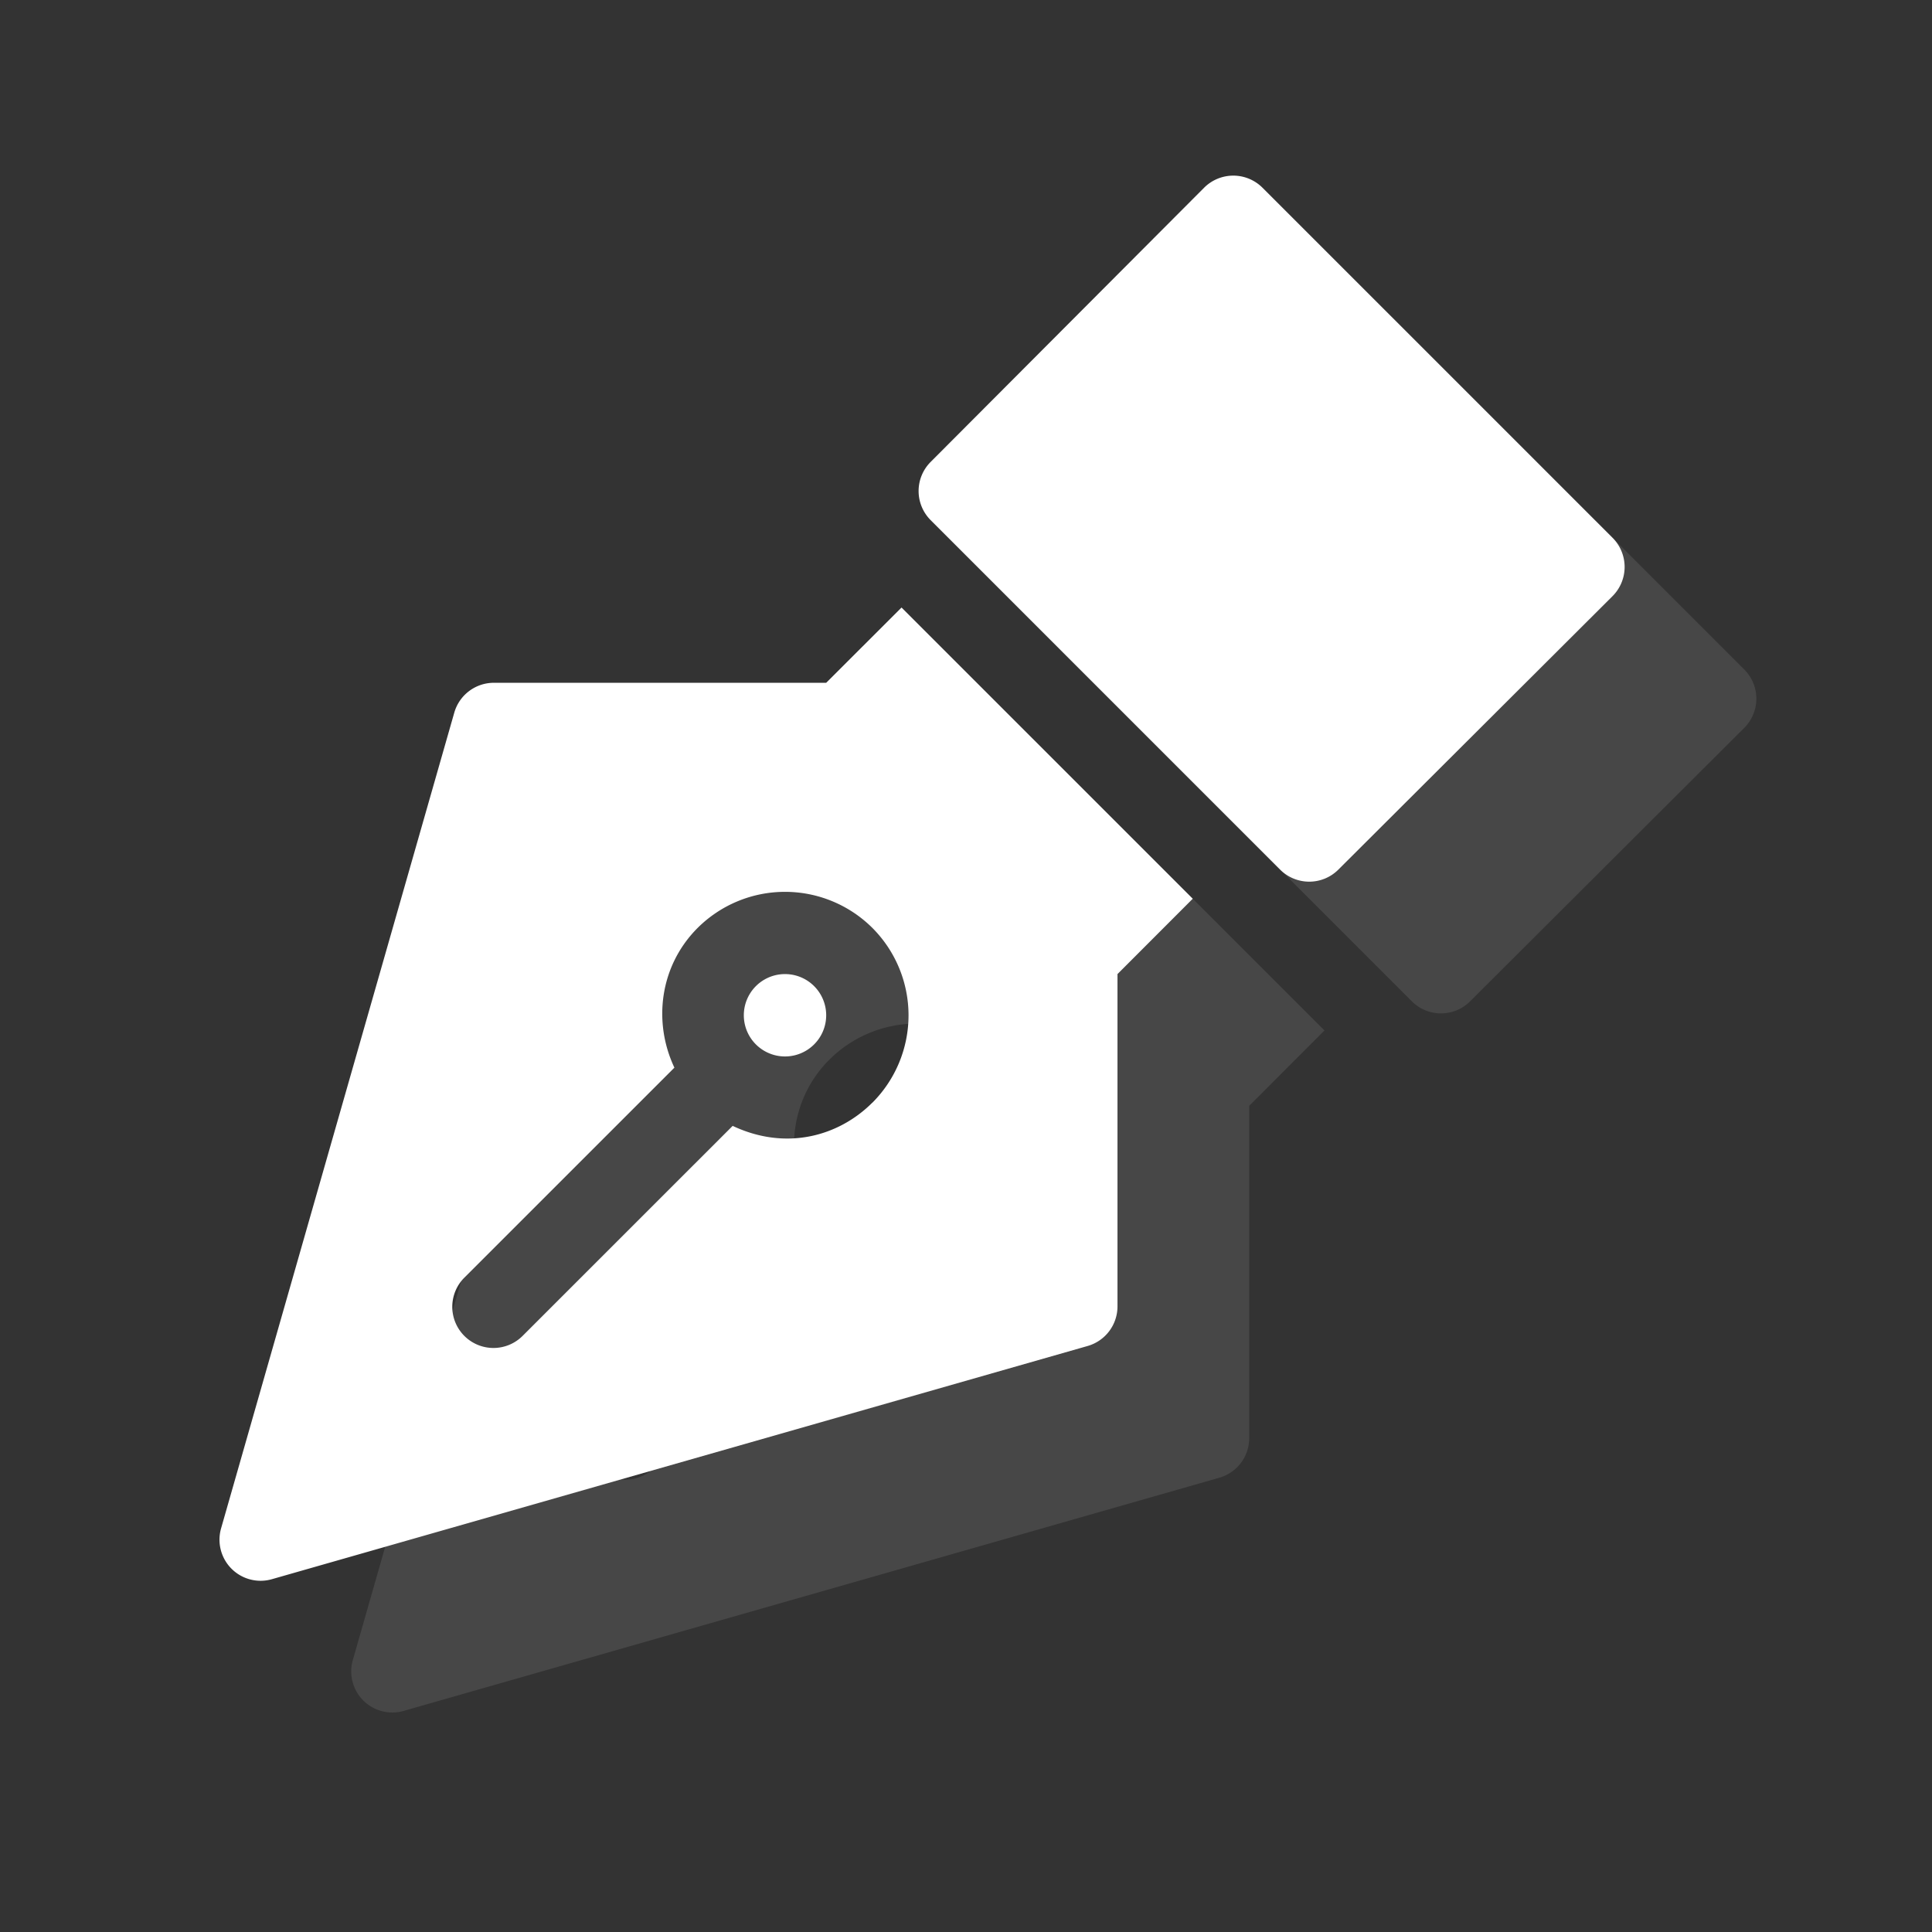 <?xml version="1.0" encoding="UTF-8"?> <svg xmlns="http://www.w3.org/2000/svg" width="44" height="44" fill="none"><rect width="100%" height="100%" fill="#333333" stroke="none"/><g opacity=".1" fill="#fff"><path d="M20.878 27.06a.938.938 0 100-1.876.938.938 0 000 1.876z"></path><path d="M23.532 16.836l-1.716 1.714h-7.569a.938.938 0 00-.901.68l-5.31 18.574a.936.936 0 001.16 1.16l18.574-5.31a.938.938 0 00.68-.901v-7.569l1.714-1.716-6.632-6.632zm-.665 11.276c-.764.764-1.962 1.104-3.181.529l-4.78 4.779a.938.938 0 11-1.326-1.327l4.779-4.778c-.493-1.045-.333-2.32.529-3.182a2.82 2.82 0 013.98 0 2.817 2.817 0 010 3.98zm16.858-11.536l-6.246 6.23a.938.938 0 01-1.325-.001l-7.959-7.959a.938.938 0 010-1.326l6.228-6.245a.94.94 0 011.329 0l7.973 7.973a.94.94 0 010 1.328z"></path></g><path d="M17.878 24.06a.938.938 0 100-1.876.938.938 0 000 1.876z" fill="#fff"></path><path d="M20.532 13.836l-1.716 1.714h-7.569a.938.938 0 00-.901.68l-5.31 18.574a.936.936 0 001.16 1.16l18.574-5.31a.938.938 0 00.68-.901v-7.569l1.714-1.716-6.632-6.632zm-.665 11.276c-.764.764-1.962 1.104-3.181.529l-4.78 4.779a.938.938 0 11-1.326-1.327l4.779-4.778c-.493-1.045-.333-2.32.529-3.182a2.82 2.82 0 013.98 0 2.817 2.817 0 010 3.98zm16.858-11.536l-6.246 6.23a.938.938 0 01-1.325-.001l-7.959-7.959a.938.938 0 010-1.326l6.228-6.245a.94.94 0 011.329 0l7.973 7.973a.94.94 0 010 1.328z" fill="#fff"></path></svg> 